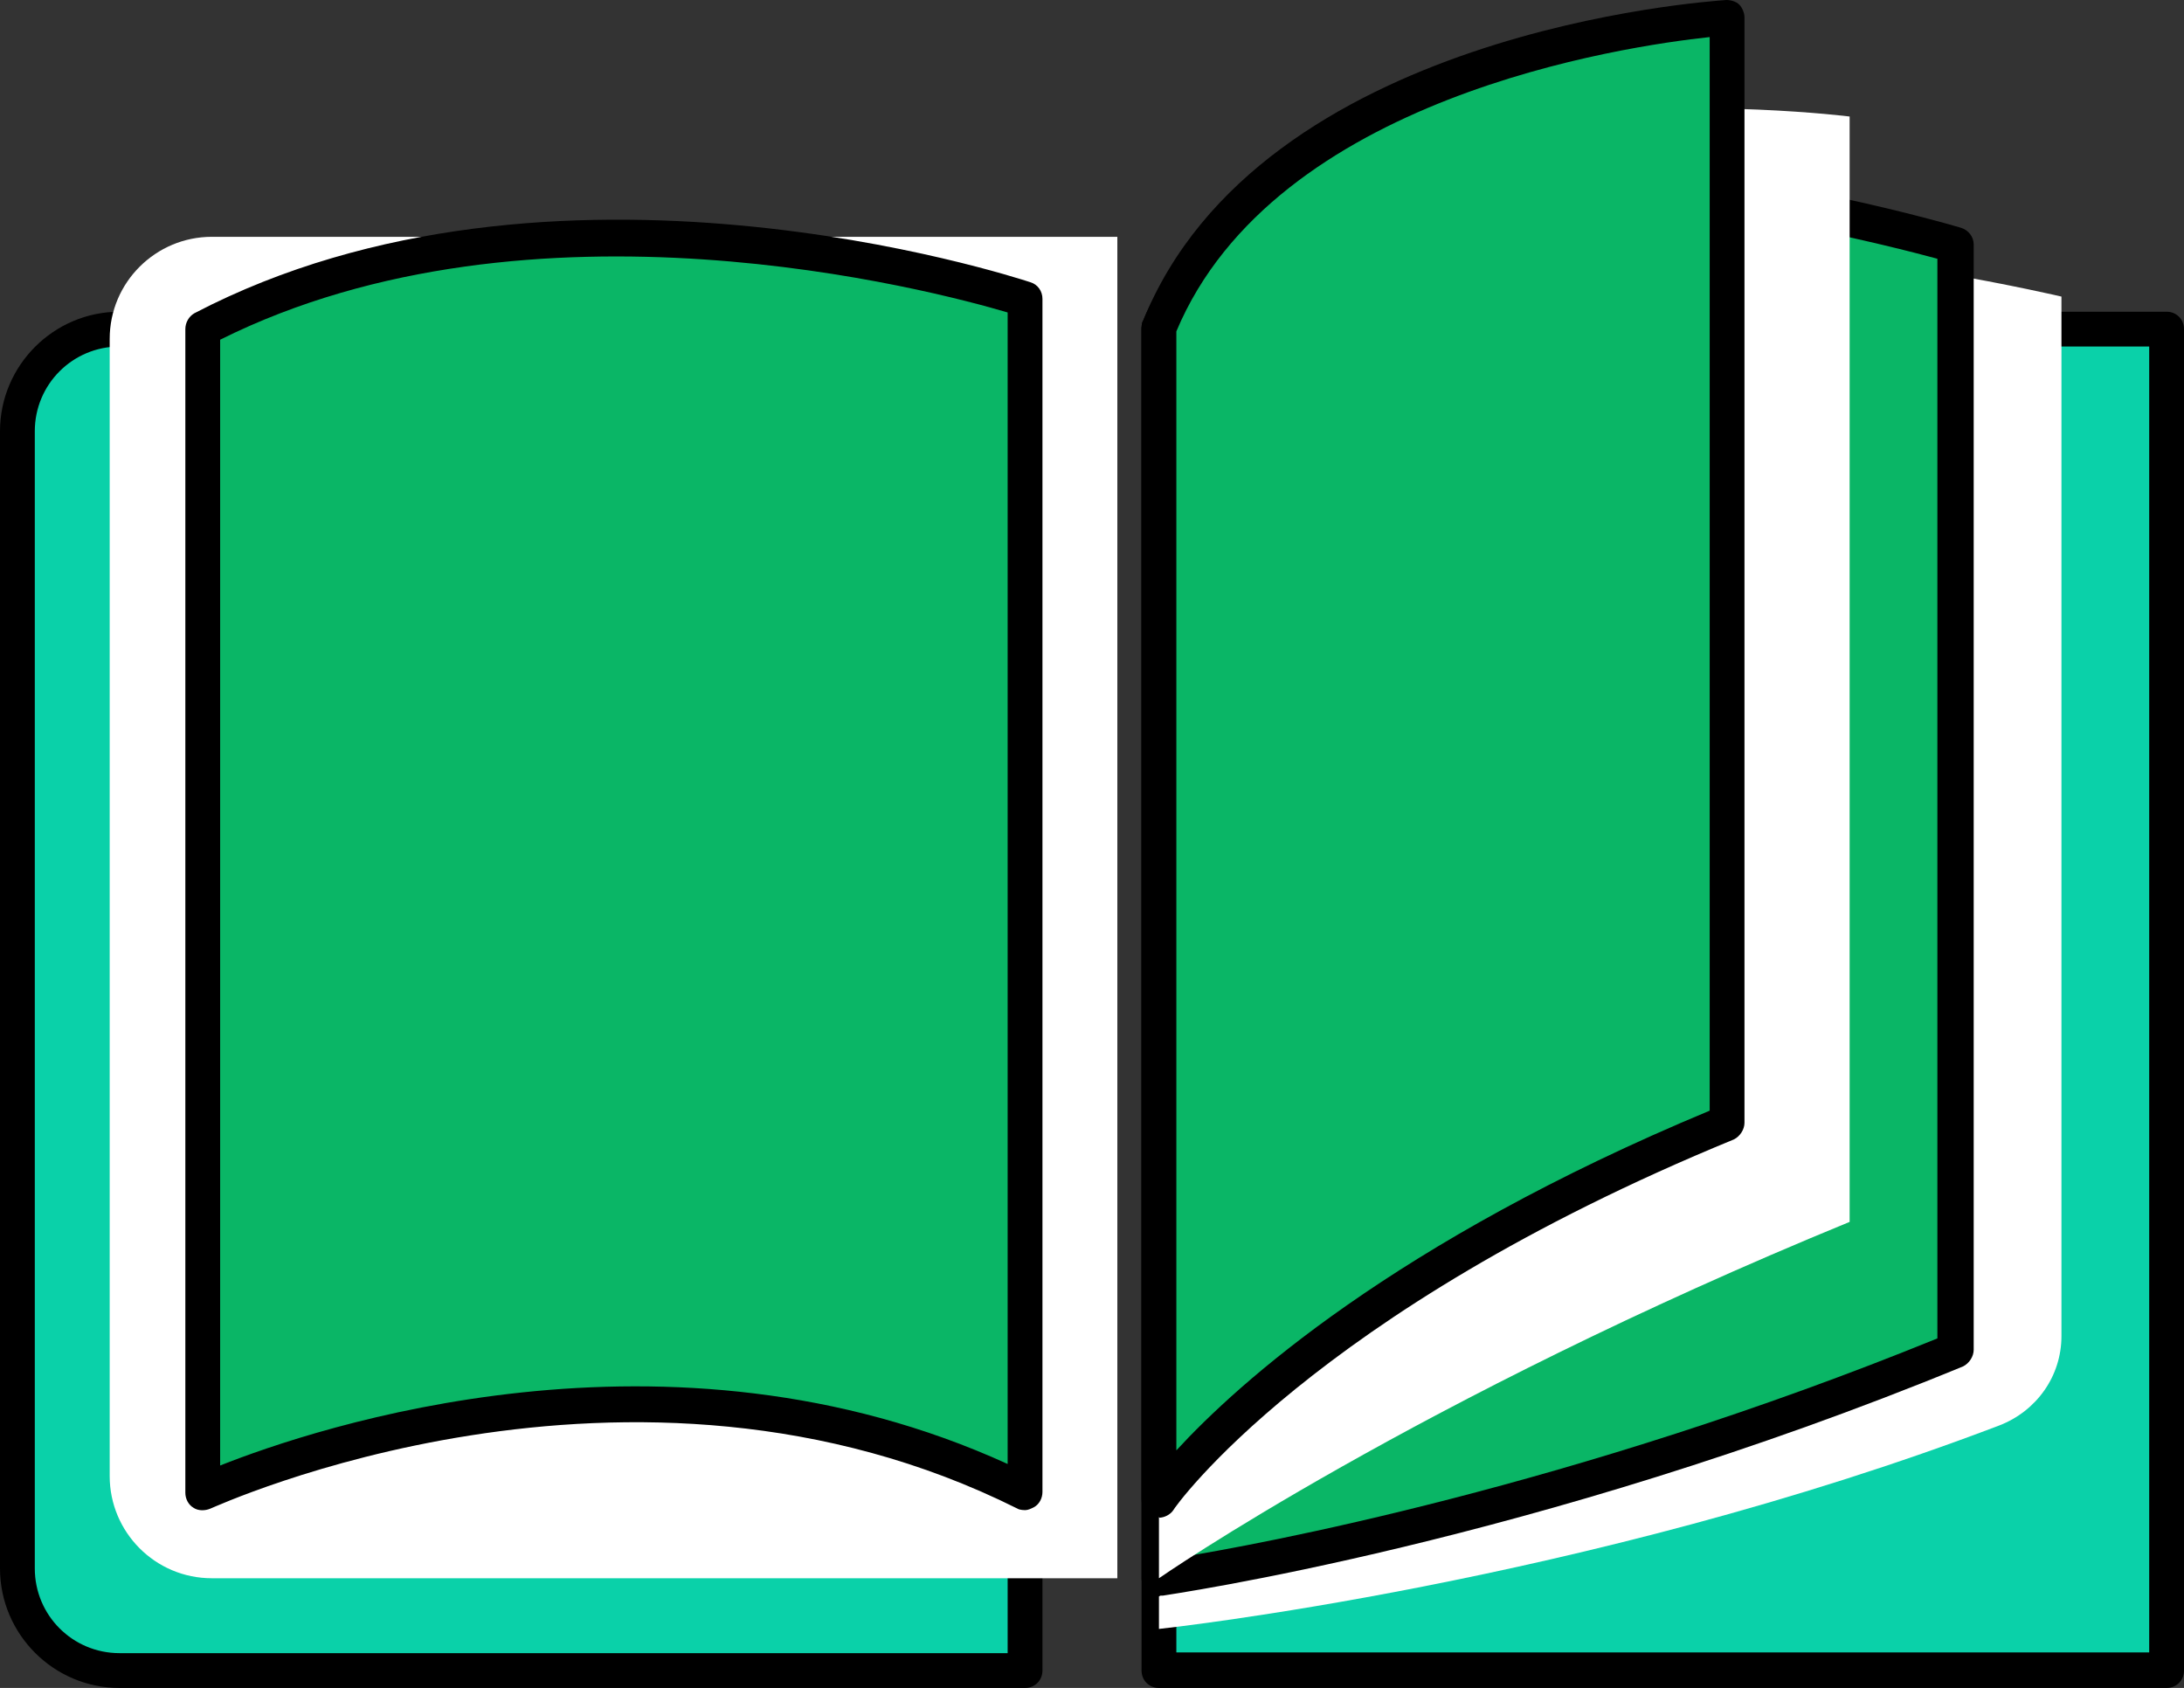 <?xml version="1.0" encoding="UTF-8"?>
<svg id="_レイヤー_2" data-name="レイヤー 2" xmlns="http://www.w3.org/2000/svg" viewBox="0 0 28.87 22.31">
  <rect x="0" y="0" width="28.87" height="22.31" fill="#333333" stroke="none"/>
  <defs>
    <style>
      .cls-1 {
        fill: #000;
      }

      .cls-1, .cls-2, .cls-3, .cls-4 {
        stroke-width: 0px;
      }

      .cls-2 {
        fill: #0ad1a9;
      }

      .cls-3 {
        fill: #0ab666;
      }

      .cls-4 {
        fill: #fff;
      }
    </style>
  </defs>
  <g id="_レイヤー_1-2" data-name="レイヤー 1">
    <g>
      <g>
        <rect class="cls-2" x="15.32" y="4.35" width="13.32" height="17.73"/>
        <path class="cls-1" d="M28.64,22.31h-13.32c-.13,0-.23-.1-.23-.23V4.35c0-.13.1-.23.23-.23h13.32c.13,0,.23.1.23.23v17.73c0,.13-.1.23-.23.23ZM15.55,21.84h12.86V4.58h-12.86v17.26Z"/>
      </g>
      <g>
        <path class="cls-2" d="M1.58,4.35h11.97v17.73H1.58c-.75,0-1.35-.61-1.35-1.35V5.7c0-.75.61-1.35,1.35-1.35Z"/>
        <path class="cls-1" d="M13.55,22.31H1.58c-.87,0-1.58-.71-1.58-1.58V5.7c0-.87.71-1.58,1.58-1.58h11.97c.13,0,.23.1.23.23v17.73c0,.13-.1.23-.23.23ZM1.58,4.58c-.62,0-1.12.5-1.12,1.12v15.03c0,.62.5,1.12,1.12,1.12h11.74V4.58H1.58Z"/>
      </g>
      <path class="cls-4" d="M2.8,3.13h11.97v17.73H2.8c-.75,0-1.35-.61-1.35-1.35V4.48c0-.75.61-1.35,1.35-1.35Z"/>
      <g>
        <path class="cls-3" d="M2.68,4.35v15.38s5.58-2.64,10.87,0V3.95s-6.17-2.06-10.87.39Z"/>
        <path class="cls-1" d="M13.55,19.96s-.07,0-.1-.02c-5.12-2.56-10.61-.02-10.67,0-.07.03-.16.03-.22-.01-.07-.04-.11-.12-.11-.2V4.35c0-.09.05-.17.12-.21,4.73-2.47,10.8-.49,11.05-.41.1.03.16.12.16.22v15.77c0,.08-.04.16-.11.2-.04.02-.08.04-.12.04ZM2.91,4.49v14.88c1.26-.5,5.92-2.07,10.41-.02V4.13c-.98-.29-6.28-1.7-10.41.36Z"/>
      </g>
      <path class="cls-4" d="M15.32,5.2v16.33s5.62-.6,11.11-2.69c.49-.19.82-.65.82-1.18V3.92s-10.41-2.46-11.92,1.29Z"/>
      <g>
        <path class="cls-3" d="M15.32,4.33v16.53s4.8-.66,10.53-3.01V3.24s-9.01-2.66-10.53,1.09Z"/>
        <path class="cls-1" d="M15.32,21.1c-.06,0-.11-.02-.15-.06-.05-.04-.08-.11-.08-.18V4.33s0-.06.02-.09c1.58-3.9,10.44-1.34,10.81-1.23.1.03.17.12.17.22v14.61c0,.09-.06.18-.14.22-5.69,2.34-10.54,3.02-10.58,3.03-.01,0-.02,0-.03,0ZM15.55,4.38v16.21c1.07-.17,5.25-.94,10.06-2.9V3.42c-1.22-.33-8.71-2.22-10.06.96Z"/>
      </g>
      <path class="cls-4" d="M15.32,4.33v16.53s3.4-2.36,9.13-4.71V1.54s-7.62-.96-9.13,2.79Z"/>
      <g>
        <path class="cls-3" d="M15.32,4.33v15.49s1.79-2.63,7.52-4.98V.23s-6,.36-7.52,4.1Z"/>
        <path class="cls-1" d="M15.32,20.05s-.05,0-.07-.01c-.1-.03-.16-.12-.16-.22V4.33s0-.06.02-.09C16.66.41,22.57.02,22.82,0c.06,0,.13.02.17.06s.07.11.07.17v14.61c0,.09-.06.18-.14.22-5.58,2.29-7.4,4.87-7.41,4.9-.04.06-.12.1-.19.1ZM15.55,4.38v14.79c.81-.88,2.87-2.75,7.05-4.49V.49c-1.12.12-5.75.79-7.05,3.89Z"/>
      </g>
    </g>
  </g>
</svg>
